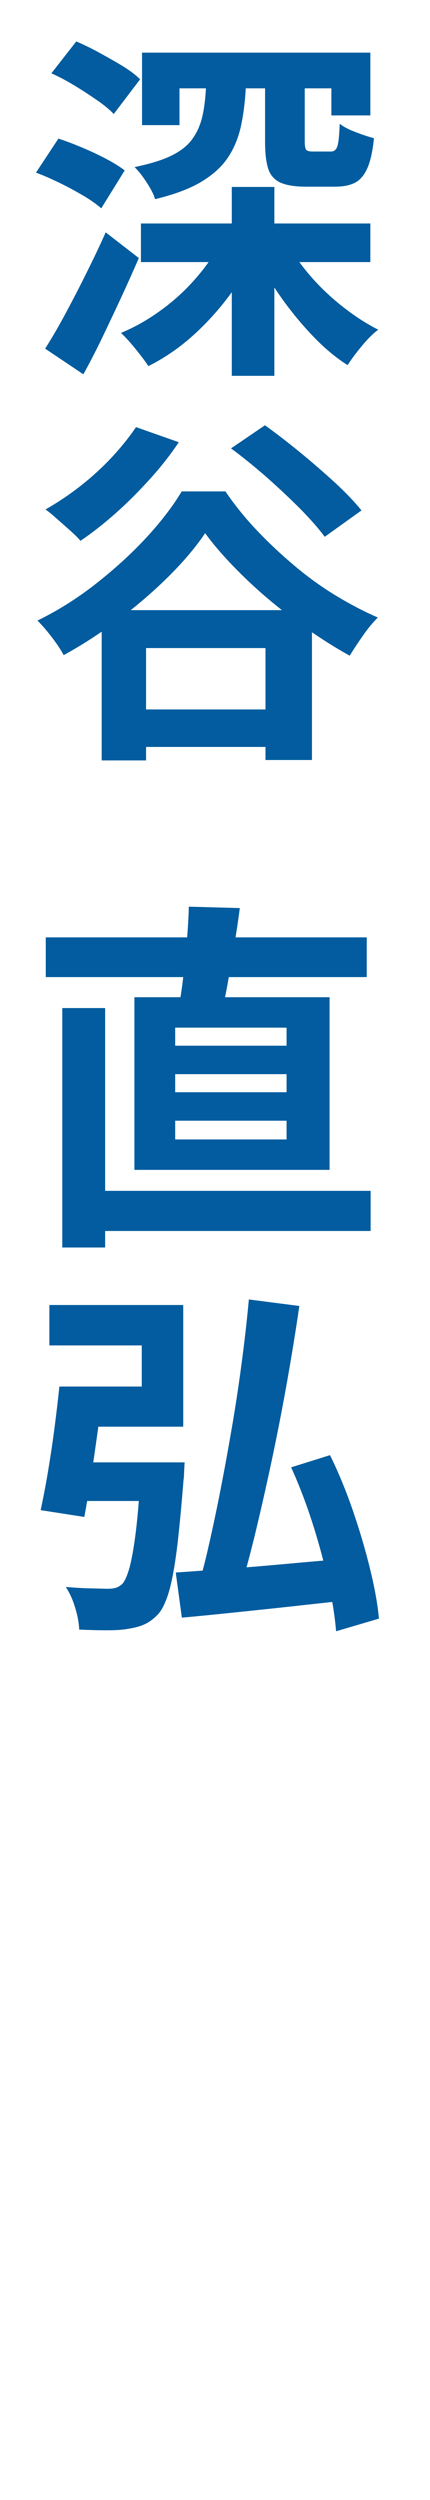 <?xml version="1.0" encoding="UTF-8"?>
<svg id="_レイヤー_1" data-name="レイヤー 1" xmlns="http://www.w3.org/2000/svg" width="31" height="180" viewBox="0 0 31 180">
  <path d="M2.6,12.42l1.61-2.44c.54.17,1.1.39,1.7.64.6.25,1.17.52,1.73.81.55.29,1,.57,1.35.84l-1.69,2.73c-.33-.29-.76-.6-1.29-.91-.53-.31-1.09-.62-1.69-.91-.6-.29-1.17-.55-1.73-.75ZM3.25,25.11c.43-.68.9-1.47,1.39-2.38s1-1.88,1.52-2.93c.52-1.04,1.01-2.06,1.46-3.07l2.39,1.85c-.4.92-.82,1.86-1.27,2.83-.45.97-.9,1.92-1.35,2.86-.45.94-.91,1.83-1.38,2.68l-2.76-1.85ZM3.71,5.27l1.79-2.29c.52.23,1.07.49,1.65.81s1.14.63,1.68.96c.54.33.96.65,1.27.96l-1.9,2.5c-.29-.31-.7-.65-1.21-1-.51-.35-1.05-.71-1.62-1.05-.57-.35-1.13-.64-1.66-.88ZM16.04,17.23l2.44.81c-.55,1.18-1.23,2.3-2.03,3.35-.8,1.06-1.68,2.01-2.64,2.86-.96.85-2,1.55-3.11,2.11-.24-.36-.56-.78-.94-1.25-.38-.47-.73-.85-1.04-1.14,1.04-.43,2.03-1,2.96-1.69.94-.69,1.78-1.47,2.52-2.34.75-.87,1.35-1.77,1.82-2.7ZM14.84,6.13h2.89c-.05,1.09-.17,2.08-.36,2.95-.19.88-.52,1.65-.97,2.31-.46.67-1.11,1.24-1.94,1.73-.83.49-1.92.89-3.28,1.22-.1-.35-.31-.75-.61-1.21-.3-.46-.59-.83-.87-1.1,1.11-.23,2-.5,2.67-.83.67-.33,1.17-.73,1.51-1.21.34-.48.58-1.03.72-1.66.14-.63.22-1.36.26-2.2ZM10.16,16.09h16.54v2.78H10.16v-2.78ZM10.24,3.79h16.46v4.52h-2.81v-1.95h-10.95v2.65h-2.7V3.79ZM16.71,13.46h3.07v13.6h-3.07v-13.6ZM20.74,17.57c.45.8,1.02,1.59,1.7,2.37.68.78,1.45,1.5,2.29,2.16.84.66,1.69,1.21,2.54,1.64-.24.17-.5.41-.78.71-.28.3-.54.62-.79.94-.25.32-.46.62-.64.9-.87-.55-1.71-1.26-2.52-2.11-.81-.85-1.57-1.77-2.27-2.76-.7-.99-1.3-2-1.78-3.04l2.26-.81ZM19.11,6.1h2.86v4.08c0,.31.03.51.1.6.07.09.23.13.47.13h1.33c.21,0,.36-.12.44-.35.09-.23.15-.78.18-1.65.26.21.64.41,1.14.6.5.19.94.34,1.33.44-.09.9-.24,1.61-.46,2.12-.22.51-.51.87-.88,1.07-.37.2-.85.3-1.44.3h-2.13c-.8,0-1.41-.1-1.85-.3-.43-.2-.72-.54-.87-1.01-.15-.48-.22-1.11-.22-1.91v-4.11Z" fill="#025c9f"/>
  <path d="M14.79,38.39c-.69,1.02-1.57,2.06-2.64,3.12-1.07,1.06-2.25,2.08-3.54,3.05s-2.63,1.85-4.02,2.61c-.19-.36-.47-.79-.84-1.27-.37-.49-.72-.89-1.05-1.22,1.46-.71,2.86-1.59,4.2-2.64,1.34-1.05,2.55-2.15,3.63-3.31,1.07-1.16,1.93-2.28,2.57-3.35h3.15c.69,1.01,1.46,1.96,2.31,2.85.85.89,1.75,1.73,2.69,2.52.94.79,1.92,1.5,2.94,2.12s2.03,1.15,3.05,1.59c-.38.38-.74.82-1.08,1.31-.34.49-.66.97-.95,1.44-1.28-.71-2.59-1.56-3.91-2.54-1.33-.98-2.56-2.01-3.69-3.11s-2.08-2.15-2.82-3.17ZM9.8,30.75l3.09,1.09c-.59.88-1.28,1.77-2.08,2.65-.8.88-1.62,1.71-2.48,2.47-.86.76-1.7,1.42-2.53,1.98-.17-.21-.42-.45-.73-.73-.31-.28-.63-.56-.95-.84-.32-.29-.6-.52-.84-.69.83-.47,1.66-1.02,2.47-1.65s1.57-1.32,2.26-2.05c.69-.74,1.29-1.48,1.79-2.22ZM7.33,43.93h15.16v10.79h-3.35v-8.06h-8.61v8.09h-3.2v-10.82ZM8.45,51.08h12.74v2.7h-12.74v-2.7ZM16.66,32.28l2.44-1.66c.8.57,1.64,1.22,2.52,1.94.88.72,1.72,1.45,2.52,2.18.8.74,1.44,1.41,1.92,2.01l-2.65,1.9c-.45-.61-1.05-1.29-1.79-2.04-.75-.75-1.56-1.51-2.43-2.28-.88-.76-1.72-1.45-2.54-2.05Z" fill="#025c9f"/>
  <path d="M3.3,67.49h23.14v2.86H3.3v-2.86ZM4.49,72.58h3.09v17.24h-3.09v-17.24ZM6.05,85.74h20.67v2.89H6.05v-2.89ZM9.69,71.8h14.07v12.43h-14.07v-12.43ZM12.63,73.99v1.3h8.03v-1.3h-8.03ZM12.63,77.34v1.3h8.03v-1.3h-8.03ZM12.63,80.69v1.35h8.03v-1.35h-8.03ZM13.62,65.28l3.67.1c-.12.92-.26,1.84-.42,2.77-.16.93-.31,1.8-.45,2.63-.15.82-.3,1.55-.46,2.17l-3.12-.21c.14-.68.26-1.45.36-2.31.1-.87.2-1.75.27-2.65s.13-1.73.14-2.5Z" fill="#025c9f"/>
  <path d="M4.29,99.83h3.17c-.12,1.02-.26,2.11-.42,3.25-.16,1.14-.32,2.25-.48,3.32-.17,1.07-.33,2.01-.48,2.82l-3.15-.49c.17-.8.35-1.7.52-2.72.17-1.01.33-2.06.47-3.13.14-1.07.26-2.09.36-3.04ZM5.51,99.83h4.71v-2.96H3.56v-2.91h9.65v8.76h-7.7v-2.89ZM4.99,105.29h6.47v2.78h-6.81l.34-2.78ZM10.16,105.29h3.15c-.02.31-.03.57-.04.77,0,.2-.02.37-.04.51-.16,2.01-.32,3.67-.48,4.98-.17,1.31-.36,2.33-.57,3.05-.22.73-.47,1.27-.77,1.61-.33.35-.66.59-.99.74-.33.15-.74.26-1.22.33-.38.07-.88.1-1.51.1s-1.28-.02-1.98-.05c-.02-.47-.11-.99-.29-1.57-.17-.58-.4-1.08-.68-1.5.62.05,1.21.09,1.77.1s.97.03,1.25.03c.22,0,.41-.02.56-.06s.3-.13.46-.25c.21-.21.39-.62.56-1.22.16-.61.32-1.49.46-2.64.14-1.15.26-2.64.36-4.46v-.47ZM12.66,113.22c1.06-.07,2.27-.16,3.64-.26,1.37-.1,2.81-.22,4.33-.36,1.52-.14,3.03-.27,4.54-.39l.03,2.99c-1.4.16-2.83.31-4.26.47-1.44.16-2.83.3-4.16.44-1.33.14-2.56.26-3.67.36l-.44-3.25ZM17.94,93.56l3.64.47c-.26,1.79-.56,3.63-.9,5.54-.34,1.91-.71,3.8-1.11,5.68s-.81,3.67-1.22,5.37c-.42,1.7-.84,3.24-1.27,4.63l-2.91-.55c.33-1.14.65-2.39.95-3.73.3-1.34.6-2.76.88-4.24.29-1.48.55-2.98.81-4.49.25-1.51.47-3,.66-4.47.19-1.47.35-2.88.47-4.21ZM20.98,105.65l2.81-.88c.61,1.23,1.15,2.55,1.64,3.96.48,1.41.9,2.8,1.23,4.16.34,1.36.56,2.58.66,3.65l-3.09.91c-.09-1.08-.28-2.29-.58-3.65-.3-1.36-.68-2.76-1.14-4.19-.46-1.43-.97-2.75-1.52-3.96Z" fill="#025c9f"/>
</svg>